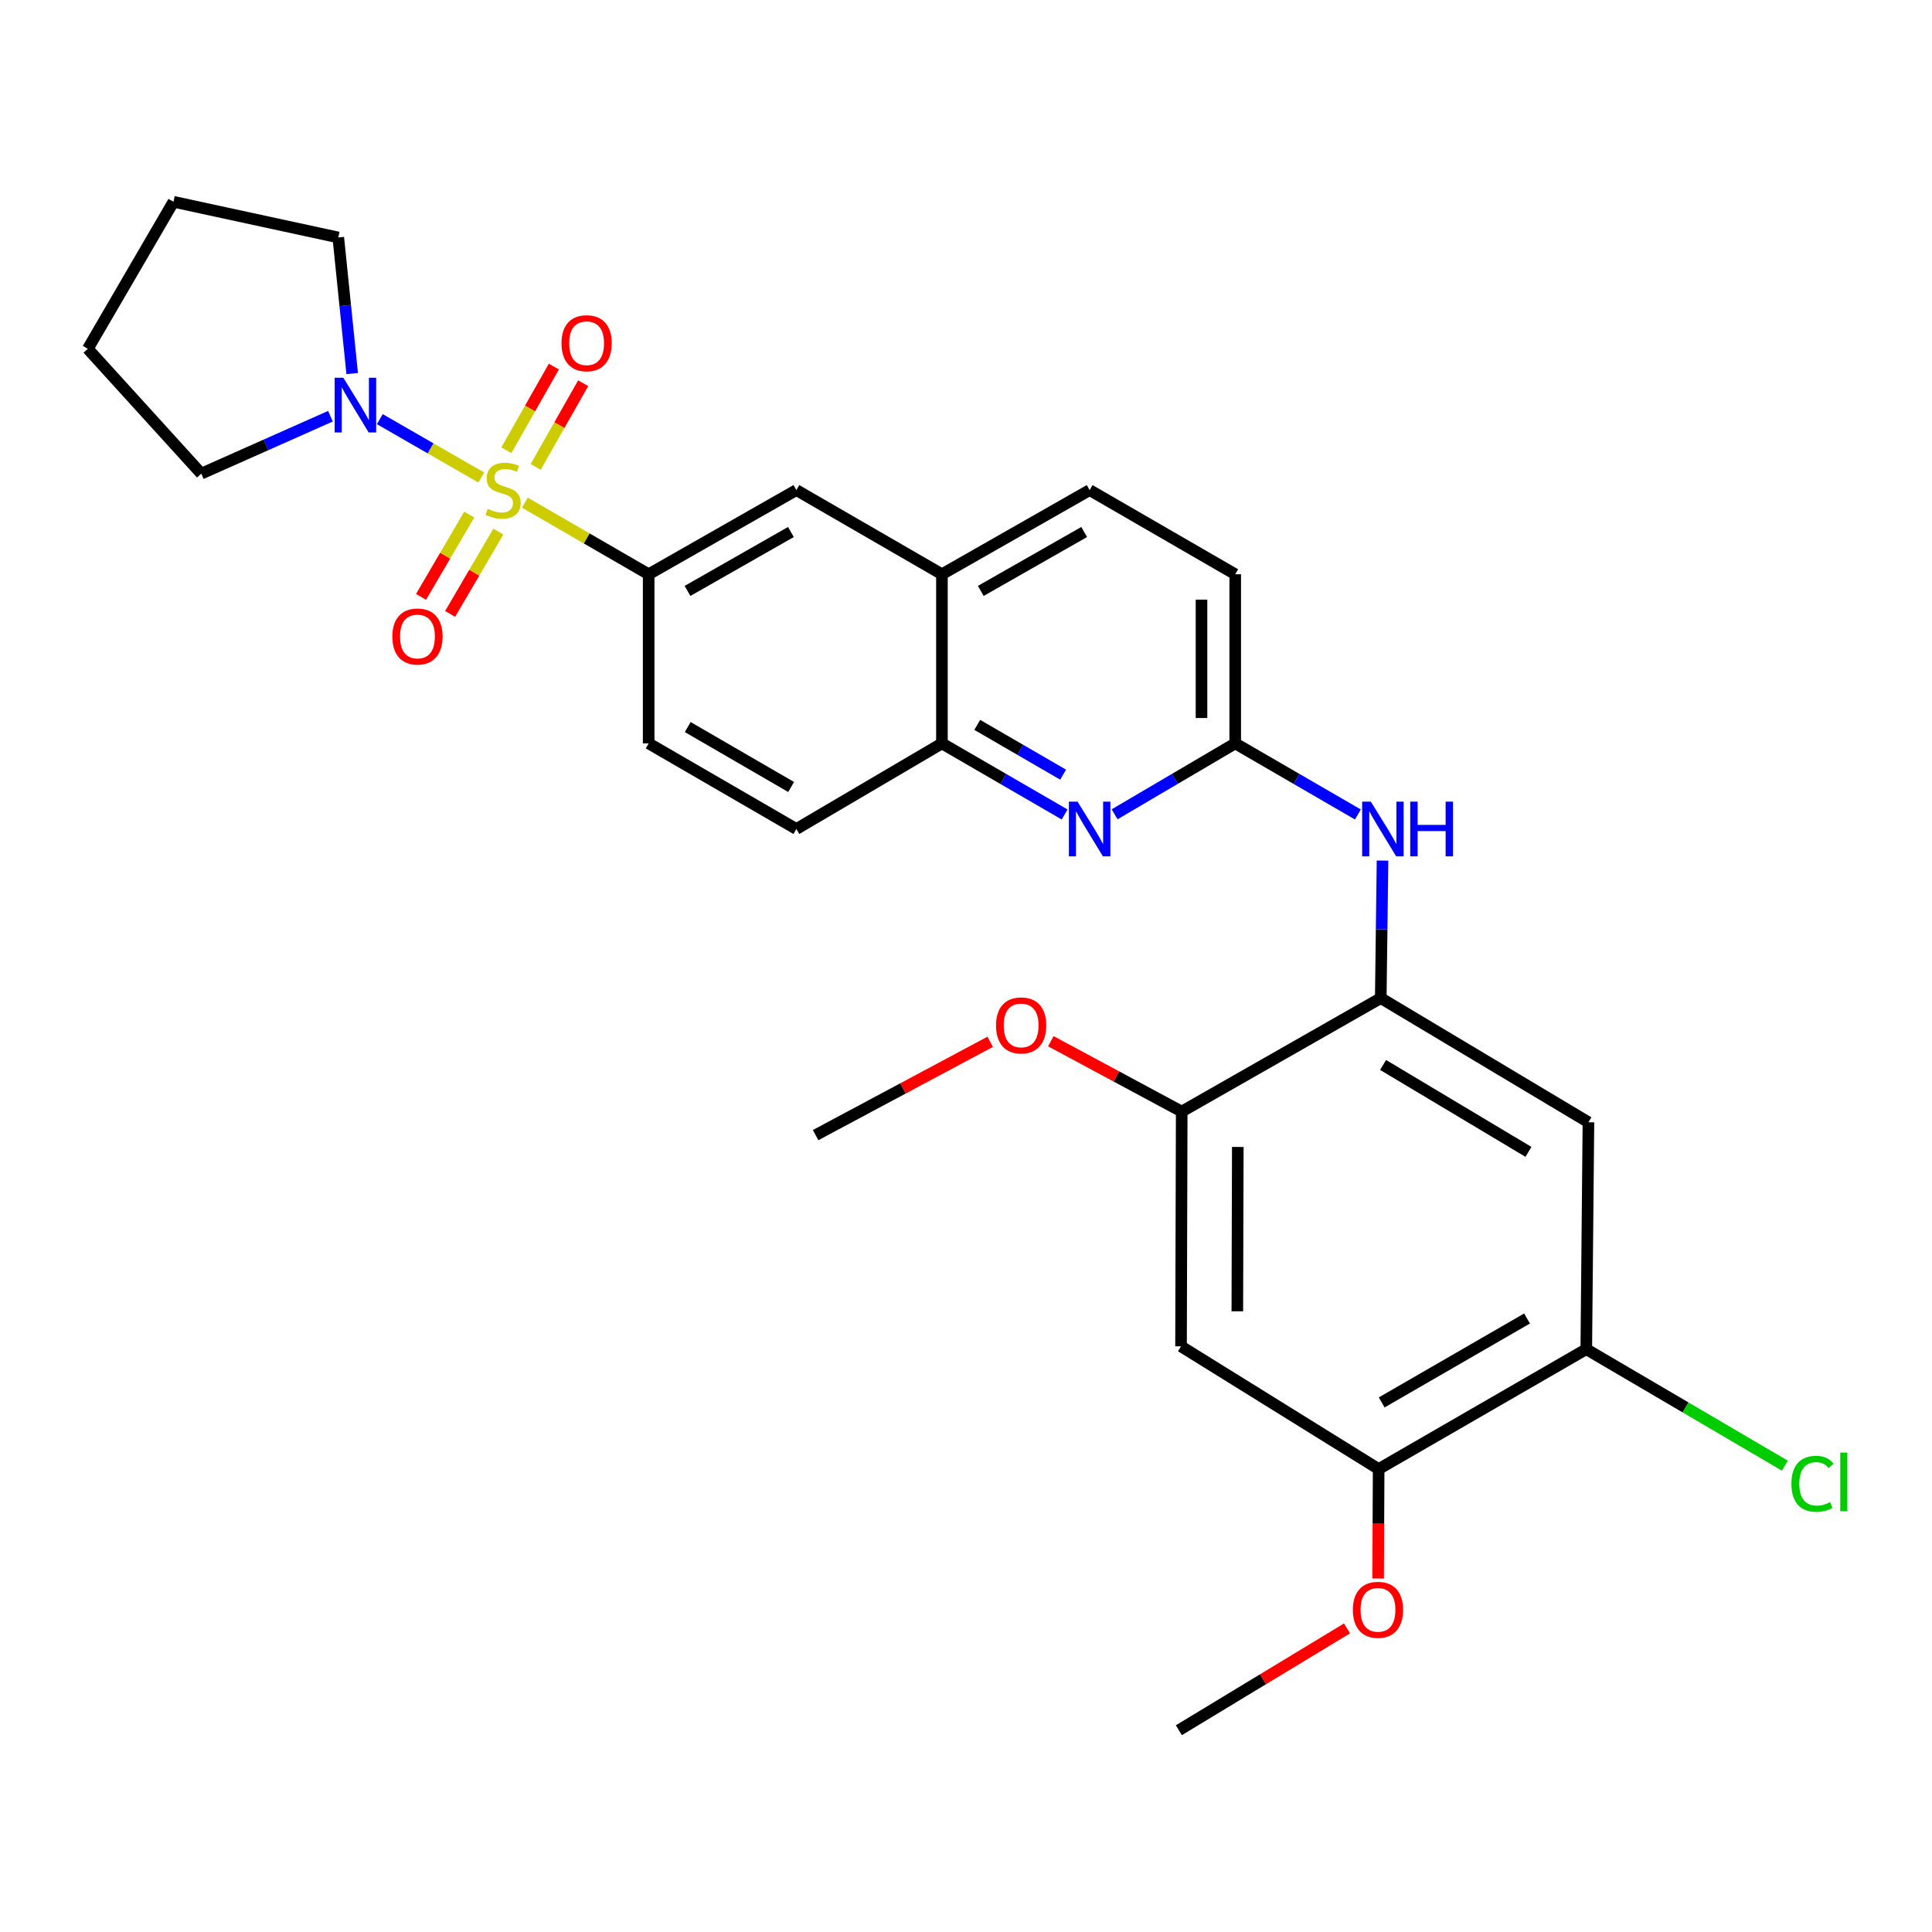 <?xml version='1.0' encoding='iso-8859-1'?>
<svg version='1.1' baseProfile='full'
              xmlns='http://www.w3.org/2000/svg'
                      xmlns:rdkit='http://www.rdkit.org/xml'
                      xmlns:xlink='http://www.w3.org/1999/xlink'
                  xml:space='preserve'
width='1000px' height='1000px' viewBox='0 0 1000 1000'>
<!-- END OF HEADER -->
<rect style='opacity:1.0;fill:#FFFFFF;stroke:none' width='1000' height='1000' x='0' y='0'> </rect>
<path class='bond-0' d='M 249.118,247.178 L 222.851,232.064' style='fill:none;fill-rule:evenodd;stroke:#CCCC00;stroke-width:6px;stroke-linecap:butt;stroke-linejoin:miter;stroke-opacity:1' />
<path class='bond-0' d='M 222.851,232.064 L 196.584,216.95' style='fill:none;fill-rule:evenodd;stroke:#0000FF;stroke-width:6px;stroke-linecap:butt;stroke-linejoin:miter;stroke-opacity:1' />
<path class='bond-1' d='M 271.659,260.18 L 303.702,278.708' style='fill:none;fill-rule:evenodd;stroke:#CCCC00;stroke-width:6px;stroke-linecap:butt;stroke-linejoin:miter;stroke-opacity:1' />
<path class='bond-1' d='M 303.702,278.708 L 335.746,297.237' style='fill:none;fill-rule:evenodd;stroke:#000000;stroke-width:6px;stroke-linecap:butt;stroke-linejoin:miter;stroke-opacity:1' />
<path class='bond-12' d='M 277.253,241.673 L 289.554,220.017' style='fill:none;fill-rule:evenodd;stroke:#CCCC00;stroke-width:6px;stroke-linecap:butt;stroke-linejoin:miter;stroke-opacity:1' />
<path class='bond-12' d='M 289.554,220.017 L 301.855,198.361' style='fill:none;fill-rule:evenodd;stroke:#FF0000;stroke-width:6px;stroke-linecap:butt;stroke-linejoin:miter;stroke-opacity:1' />
<path class='bond-12' d='M 262.08,233.054 L 274.381,211.398' style='fill:none;fill-rule:evenodd;stroke:#CCCC00;stroke-width:6px;stroke-linecap:butt;stroke-linejoin:miter;stroke-opacity:1' />
<path class='bond-12' d='M 274.381,211.398 L 286.682,189.742' style='fill:none;fill-rule:evenodd;stroke:#FF0000;stroke-width:6px;stroke-linecap:butt;stroke-linejoin:miter;stroke-opacity:1' />
<path class='bond-13' d='M 242.878,266.336 L 230.404,287.641' style='fill:none;fill-rule:evenodd;stroke:#CCCC00;stroke-width:6px;stroke-linecap:butt;stroke-linejoin:miter;stroke-opacity:1' />
<path class='bond-13' d='M 230.404,287.641 L 217.931,308.947' style='fill:none;fill-rule:evenodd;stroke:#FF0000;stroke-width:6px;stroke-linecap:butt;stroke-linejoin:miter;stroke-opacity:1' />
<path class='bond-13' d='M 257.936,275.153 L 245.463,296.458' style='fill:none;fill-rule:evenodd;stroke:#CCCC00;stroke-width:6px;stroke-linecap:butt;stroke-linejoin:miter;stroke-opacity:1' />
<path class='bond-13' d='M 245.463,296.458 L 232.989,317.763' style='fill:none;fill-rule:evenodd;stroke:#FF0000;stroke-width:6px;stroke-linecap:butt;stroke-linejoin:miter;stroke-opacity:1' />
<path class='bond-23' d='M 171.042,215.434 L 137.612,230.297' style='fill:none;fill-rule:evenodd;stroke:#0000FF;stroke-width:6px;stroke-linecap:butt;stroke-linejoin:miter;stroke-opacity:1' />
<path class='bond-23' d='M 137.612,230.297 L 104.182,245.16' style='fill:none;fill-rule:evenodd;stroke:#000000;stroke-width:6px;stroke-linecap:butt;stroke-linejoin:miter;stroke-opacity:1' />
<path class='bond-24' d='M 182.294,193.348 L 178.694,158.133' style='fill:none;fill-rule:evenodd;stroke:#0000FF;stroke-width:6px;stroke-linecap:butt;stroke-linejoin:miter;stroke-opacity:1' />
<path class='bond-24' d='M 178.694,158.133 L 175.095,122.917' style='fill:none;fill-rule:evenodd;stroke:#000000;stroke-width:6px;stroke-linecap:butt;stroke-linejoin:miter;stroke-opacity:1' />
<path class='bond-14' d='M 335.746,297.237 L 412.204,253.671' style='fill:none;fill-rule:evenodd;stroke:#000000;stroke-width:6px;stroke-linecap:butt;stroke-linejoin:miter;stroke-opacity:1' />
<path class='bond-14' d='M 355.853,305.863 L 409.374,275.367' style='fill:none;fill-rule:evenodd;stroke:#000000;stroke-width:6px;stroke-linecap:butt;stroke-linejoin:miter;stroke-opacity:1' />
<path class='bond-16' d='M 335.746,297.237 L 335.746,384.775' style='fill:none;fill-rule:evenodd;stroke:#000000;stroke-width:6px;stroke-linecap:butt;stroke-linejoin:miter;stroke-opacity:1' />
<path class='bond-2' d='M 551.046,421.582 L 519.296,403.178' style='fill:none;fill-rule:evenodd;stroke:#0000FF;stroke-width:6px;stroke-linecap:butt;stroke-linejoin:miter;stroke-opacity:1' />
<path class='bond-2' d='M 519.296,403.178 L 487.547,384.775' style='fill:none;fill-rule:evenodd;stroke:#000000;stroke-width:6px;stroke-linecap:butt;stroke-linejoin:miter;stroke-opacity:1' />
<path class='bond-2' d='M 550.272,400.964 L 528.047,388.082' style='fill:none;fill-rule:evenodd;stroke:#0000FF;stroke-width:6px;stroke-linecap:butt;stroke-linejoin:miter;stroke-opacity:1' />
<path class='bond-2' d='M 528.047,388.082 L 505.822,375.199' style='fill:none;fill-rule:evenodd;stroke:#000000;stroke-width:6px;stroke-linecap:butt;stroke-linejoin:miter;stroke-opacity:1' />
<path class='bond-5' d='M 576.92,421.486 L 608.134,403.131' style='fill:none;fill-rule:evenodd;stroke:#0000FF;stroke-width:6px;stroke-linecap:butt;stroke-linejoin:miter;stroke-opacity:1' />
<path class='bond-5' d='M 608.134,403.131 L 639.348,384.775' style='fill:none;fill-rule:evenodd;stroke:#000000;stroke-width:6px;stroke-linecap:butt;stroke-linejoin:miter;stroke-opacity:1' />
<path class='bond-3' d='M 714.681,516.616 L 715.134,481.026' style='fill:none;fill-rule:evenodd;stroke:#000000;stroke-width:6px;stroke-linecap:butt;stroke-linejoin:miter;stroke-opacity:1' />
<path class='bond-3' d='M 715.134,481.026 L 715.588,445.436' style='fill:none;fill-rule:evenodd;stroke:#0000FF;stroke-width:6px;stroke-linecap:butt;stroke-linejoin:miter;stroke-opacity:1' />
<path class='bond-4' d='M 714.681,516.616 L 822.17,580.888' style='fill:none;fill-rule:evenodd;stroke:#000000;stroke-width:6px;stroke-linecap:butt;stroke-linejoin:miter;stroke-opacity:1' />
<path class='bond-4' d='M 715.879,551.217 L 791.121,596.208' style='fill:none;fill-rule:evenodd;stroke:#000000;stroke-width:6px;stroke-linecap:butt;stroke-linejoin:miter;stroke-opacity:1' />
<path class='bond-8' d='M 714.681,516.616 L 611.651,575.353' style='fill:none;fill-rule:evenodd;stroke:#000000;stroke-width:6px;stroke-linecap:butt;stroke-linejoin:miter;stroke-opacity:1' />
<path class='bond-9' d='M 822.17,580.888 L 821.055,698.333' style='fill:none;fill-rule:evenodd;stroke:#000000;stroke-width:6px;stroke-linecap:butt;stroke-linejoin:miter;stroke-opacity:1' />
<path class='bond-6' d='M 639.348,384.775 L 671.097,403.178' style='fill:none;fill-rule:evenodd;stroke:#000000;stroke-width:6px;stroke-linecap:butt;stroke-linejoin:miter;stroke-opacity:1' />
<path class='bond-6' d='M 671.097,403.178 L 702.847,421.582' style='fill:none;fill-rule:evenodd;stroke:#0000FF;stroke-width:6px;stroke-linecap:butt;stroke-linejoin:miter;stroke-opacity:1' />
<path class='bond-31' d='M 639.348,384.775 L 639.348,297.237' style='fill:none;fill-rule:evenodd;stroke:#000000;stroke-width:6px;stroke-linecap:butt;stroke-linejoin:miter;stroke-opacity:1' />
<path class='bond-31' d='M 621.898,371.645 L 621.898,310.368' style='fill:none;fill-rule:evenodd;stroke:#000000;stroke-width:6px;stroke-linecap:butt;stroke-linejoin:miter;stroke-opacity:1' />
<path class='bond-7' d='M 611.302,696.869 L 611.651,575.353' style='fill:none;fill-rule:evenodd;stroke:#000000;stroke-width:6px;stroke-linecap:butt;stroke-linejoin:miter;stroke-opacity:1' />
<path class='bond-7' d='M 640.437,678.725 L 640.681,593.664' style='fill:none;fill-rule:evenodd;stroke:#000000;stroke-width:6px;stroke-linecap:butt;stroke-linejoin:miter;stroke-opacity:1' />
<path class='bond-10' d='M 611.302,696.869 L 713.586,760.385' style='fill:none;fill-rule:evenodd;stroke:#000000;stroke-width:6px;stroke-linecap:butt;stroke-linejoin:miter;stroke-opacity:1' />
<path class='bond-21' d='M 611.651,575.353 L 577.777,557.141' style='fill:none;fill-rule:evenodd;stroke:#000000;stroke-width:6px;stroke-linecap:butt;stroke-linejoin:miter;stroke-opacity:1' />
<path class='bond-21' d='M 577.777,557.141 L 543.902,538.93' style='fill:none;fill-rule:evenodd;stroke:#FF0000;stroke-width:6px;stroke-linecap:butt;stroke-linejoin:miter;stroke-opacity:1' />
<path class='bond-20' d='M 821.055,698.333 L 872.446,728.481' style='fill:none;fill-rule:evenodd;stroke:#000000;stroke-width:6px;stroke-linecap:butt;stroke-linejoin:miter;stroke-opacity:1' />
<path class='bond-20' d='M 872.446,728.481 L 923.837,758.628' style='fill:none;fill-rule:evenodd;stroke:#00CC00;stroke-width:6px;stroke-linecap:butt;stroke-linejoin:miter;stroke-opacity:1' />
<path class='bond-32' d='M 821.055,698.333 L 713.586,760.385' style='fill:none;fill-rule:evenodd;stroke:#000000;stroke-width:6px;stroke-linecap:butt;stroke-linejoin:miter;stroke-opacity:1' />
<path class='bond-32' d='M 790.392,682.455 L 715.164,725.892' style='fill:none;fill-rule:evenodd;stroke:#000000;stroke-width:6px;stroke-linecap:butt;stroke-linejoin:miter;stroke-opacity:1' />
<path class='bond-22' d='M 713.586,760.385 L 713.45,788.702' style='fill:none;fill-rule:evenodd;stroke:#000000;stroke-width:6px;stroke-linecap:butt;stroke-linejoin:miter;stroke-opacity:1' />
<path class='bond-22' d='M 713.45,788.702 L 713.314,817.02' style='fill:none;fill-rule:evenodd;stroke:#FF0000;stroke-width:6px;stroke-linecap:butt;stroke-linejoin:miter;stroke-opacity:1' />
<path class='bond-11' d='M 487.547,384.775 L 412.204,429.087' style='fill:none;fill-rule:evenodd;stroke:#000000;stroke-width:6px;stroke-linecap:butt;stroke-linejoin:miter;stroke-opacity:1' />
<path class='bond-29' d='M 487.547,384.775 L 487.547,297.237' style='fill:none;fill-rule:evenodd;stroke:#000000;stroke-width:6px;stroke-linecap:butt;stroke-linejoin:miter;stroke-opacity:1' />
<path class='bond-15' d='M 412.204,253.671 L 487.547,297.237' style='fill:none;fill-rule:evenodd;stroke:#000000;stroke-width:6px;stroke-linecap:butt;stroke-linejoin:miter;stroke-opacity:1' />
<path class='bond-18' d='M 487.547,297.237 L 563.995,253.671' style='fill:none;fill-rule:evenodd;stroke:#000000;stroke-width:6px;stroke-linecap:butt;stroke-linejoin:miter;stroke-opacity:1' />
<path class='bond-18' d='M 507.654,305.863 L 561.167,275.367' style='fill:none;fill-rule:evenodd;stroke:#000000;stroke-width:6px;stroke-linecap:butt;stroke-linejoin:miter;stroke-opacity:1' />
<path class='bond-17' d='M 335.746,384.775 L 412.204,429.087' style='fill:none;fill-rule:evenodd;stroke:#000000;stroke-width:6px;stroke-linecap:butt;stroke-linejoin:miter;stroke-opacity:1' />
<path class='bond-17' d='M 355.965,376.325 L 409.485,407.343' style='fill:none;fill-rule:evenodd;stroke:#000000;stroke-width:6px;stroke-linecap:butt;stroke-linejoin:miter;stroke-opacity:1' />
<path class='bond-19' d='M 563.995,253.671 L 639.348,297.237' style='fill:none;fill-rule:evenodd;stroke:#000000;stroke-width:6px;stroke-linecap:butt;stroke-linejoin:miter;stroke-opacity:1' />
<path class='bond-26' d='M 512.528,539.232 L 467.349,563.38' style='fill:none;fill-rule:evenodd;stroke:#FF0000;stroke-width:6px;stroke-linecap:butt;stroke-linejoin:miter;stroke-opacity:1' />
<path class='bond-26' d='M 467.349,563.38 L 422.169,587.529' style='fill:none;fill-rule:evenodd;stroke:#000000;stroke-width:6px;stroke-linecap:butt;stroke-linejoin:miter;stroke-opacity:1' />
<path class='bond-25' d='M 697.225,842.854 L 653.701,869.207' style='fill:none;fill-rule:evenodd;stroke:#FF0000;stroke-width:6px;stroke-linecap:butt;stroke-linejoin:miter;stroke-opacity:1' />
<path class='bond-25' d='M 653.701,869.207 L 610.178,895.56' style='fill:none;fill-rule:evenodd;stroke:#000000;stroke-width:6px;stroke-linecap:butt;stroke-linejoin:miter;stroke-opacity:1' />
<path class='bond-27' d='M 104.182,245.16 L 45.455,180.539' style='fill:none;fill-rule:evenodd;stroke:#000000;stroke-width:6px;stroke-linecap:butt;stroke-linejoin:miter;stroke-opacity:1' />
<path class='bond-28' d='M 175.095,122.917 L 89.786,104.44' style='fill:none;fill-rule:evenodd;stroke:#000000;stroke-width:6px;stroke-linecap:butt;stroke-linejoin:miter;stroke-opacity:1' />
<path class='bond-30' d='M 45.455,180.539 L 89.786,104.44' style='fill:none;fill-rule:evenodd;stroke:#000000;stroke-width:6px;stroke-linecap:butt;stroke-linejoin:miter;stroke-opacity:1' />
<path  class='atom-0' d='M 252.403 263.391
Q 252.723 263.511, 254.043 264.071
Q 255.363 264.631, 256.803 264.991
Q 258.283 265.311, 259.723 265.311
Q 262.403 265.311, 263.963 264.031
Q 265.523 262.711, 265.523 260.431
Q 265.523 258.871, 264.723 257.911
Q 263.963 256.951, 262.763 256.431
Q 261.563 255.911, 259.563 255.311
Q 257.043 254.551, 255.523 253.831
Q 254.043 253.111, 252.963 251.591
Q 251.923 250.071, 251.923 247.511
Q 251.923 243.951, 254.323 241.751
Q 256.763 239.551, 261.563 239.551
Q 264.843 239.551, 268.563 241.111
L 267.643 244.191
Q 264.243 242.791, 261.683 242.791
Q 258.923 242.791, 257.403 243.951
Q 255.883 245.071, 255.923 247.031
Q 255.923 248.551, 256.683 249.471
Q 257.483 250.391, 258.603 250.911
Q 259.763 251.431, 261.683 252.031
Q 264.243 252.831, 265.763 253.631
Q 267.283 254.431, 268.363 256.071
Q 269.483 257.671, 269.483 260.431
Q 269.483 264.351, 266.843 266.471
Q 264.243 268.551, 259.883 268.551
Q 257.363 268.551, 255.443 267.991
Q 253.563 267.471, 251.323 266.551
L 252.403 263.391
' fill='#CCCC00'/>
<path  class='atom-1' d='M 177.705 195.529
L 186.985 210.529
Q 187.905 212.009, 189.385 214.689
Q 190.865 217.369, 190.945 217.529
L 190.945 195.529
L 194.705 195.529
L 194.705 223.849
L 190.825 223.849
L 180.865 207.449
Q 179.705 205.529, 178.465 203.329
Q 177.265 201.129, 176.905 200.449
L 176.905 223.849
L 173.225 223.849
L 173.225 195.529
L 177.705 195.529
' fill='#0000FF'/>
<path  class='atom-3' d='M 557.735 414.927
L 567.015 429.927
Q 567.935 431.407, 569.415 434.087
Q 570.895 436.767, 570.975 436.927
L 570.975 414.927
L 574.735 414.927
L 574.735 443.247
L 570.855 443.247
L 560.895 426.847
Q 559.735 424.927, 558.495 422.727
Q 557.295 420.527, 556.935 419.847
L 556.935 443.247
L 553.255 443.247
L 553.255 414.927
L 557.735 414.927
' fill='#0000FF'/>
<path  class='atom-7' d='M 709.536 414.927
L 718.816 429.927
Q 719.736 431.407, 721.216 434.087
Q 722.696 436.767, 722.776 436.927
L 722.776 414.927
L 726.536 414.927
L 726.536 443.247
L 722.656 443.247
L 712.696 426.847
Q 711.536 424.927, 710.296 422.727
Q 709.096 420.527, 708.736 419.847
L 708.736 443.247
L 705.056 443.247
L 705.056 414.927
L 709.536 414.927
' fill='#0000FF'/>
<path  class='atom-7' d='M 729.936 414.927
L 733.776 414.927
L 733.776 426.967
L 748.256 426.967
L 748.256 414.927
L 752.096 414.927
L 752.096 443.247
L 748.256 443.247
L 748.256 430.167
L 733.776 430.167
L 733.776 443.247
L 729.936 443.247
L 729.936 414.927
' fill='#0000FF'/>
<path  class='atom-13' d='M 290.629 177.652
Q 290.629 170.852, 293.989 167.052
Q 297.349 163.252, 303.629 163.252
Q 309.909 163.252, 313.269 167.052
Q 316.629 170.852, 316.629 177.652
Q 316.629 184.532, 313.229 188.452
Q 309.829 192.332, 303.629 192.332
Q 297.389 192.332, 293.989 188.452
Q 290.629 184.572, 290.629 177.652
M 303.629 189.132
Q 307.949 189.132, 310.269 186.252
Q 312.629 183.332, 312.629 177.652
Q 312.629 172.092, 310.269 169.292
Q 307.949 166.452, 303.629 166.452
Q 299.309 166.452, 296.949 169.252
Q 294.629 172.052, 294.629 177.652
Q 294.629 183.372, 296.949 186.252
Q 299.309 189.132, 303.629 189.132
' fill='#FF0000'/>
<path  class='atom-14' d='M 203.081 329.453
Q 203.081 322.653, 206.441 318.853
Q 209.801 315.053, 216.081 315.053
Q 222.361 315.053, 225.721 318.853
Q 229.081 322.653, 229.081 329.453
Q 229.081 336.333, 225.681 340.253
Q 222.281 344.133, 216.081 344.133
Q 209.841 344.133, 206.441 340.253
Q 203.081 336.373, 203.081 329.453
M 216.081 340.933
Q 220.401 340.933, 222.721 338.053
Q 225.081 335.133, 225.081 329.453
Q 225.081 323.893, 222.721 321.093
Q 220.401 318.253, 216.081 318.253
Q 211.761 318.253, 209.401 321.053
Q 207.081 323.853, 207.081 329.453
Q 207.081 335.173, 209.401 338.053
Q 211.761 340.933, 216.081 340.933
' fill='#FF0000'/>
<path  class='atom-21' d='M 927.231 768.006
Q 927.231 760.966, 930.511 757.286
Q 933.831 753.566, 940.111 753.566
Q 945.951 753.566, 949.071 757.686
L 946.431 759.846
Q 944.151 756.846, 940.111 756.846
Q 935.831 756.846, 933.551 759.726
Q 931.311 762.566, 931.311 768.006
Q 931.311 773.606, 933.631 776.486
Q 935.991 779.366, 940.551 779.366
Q 943.671 779.366, 947.311 777.486
L 948.431 780.486
Q 946.951 781.446, 944.711 782.006
Q 942.471 782.566, 939.991 782.566
Q 933.831 782.566, 930.511 778.806
Q 927.231 775.046, 927.231 768.006
' fill='#00CC00'/>
<path  class='atom-21' d='M 952.511 751.846
L 956.191 751.846
L 956.191 782.206
L 952.511 782.206
L 952.511 751.846
' fill='#00CC00'/>
<path  class='atom-22' d='M 515.543 530.752
Q 515.543 523.952, 518.903 520.152
Q 522.263 516.352, 528.543 516.352
Q 534.823 516.352, 538.183 520.152
Q 541.543 523.952, 541.543 530.752
Q 541.543 537.632, 538.143 541.552
Q 534.743 545.432, 528.543 545.432
Q 522.303 545.432, 518.903 541.552
Q 515.543 537.672, 515.543 530.752
M 528.543 542.232
Q 532.863 542.232, 535.183 539.352
Q 537.543 536.432, 537.543 530.752
Q 537.543 525.192, 535.183 522.392
Q 532.863 519.552, 528.543 519.552
Q 524.223 519.552, 521.863 522.352
Q 519.543 525.152, 519.543 530.752
Q 519.543 536.472, 521.863 539.352
Q 524.223 542.232, 528.543 542.232
' fill='#FF0000'/>
<path  class='atom-23' d='M 700.237 833.239
Q 700.237 826.439, 703.597 822.639
Q 706.957 818.839, 713.237 818.839
Q 719.517 818.839, 722.877 822.639
Q 726.237 826.439, 726.237 833.239
Q 726.237 840.119, 722.837 844.039
Q 719.437 847.919, 713.237 847.919
Q 706.997 847.919, 703.597 844.039
Q 700.237 840.159, 700.237 833.239
M 713.237 844.719
Q 717.557 844.719, 719.877 841.839
Q 722.237 838.919, 722.237 833.239
Q 722.237 827.679, 719.877 824.879
Q 717.557 822.039, 713.237 822.039
Q 708.917 822.039, 706.557 824.839
Q 704.237 827.639, 704.237 833.239
Q 704.237 838.959, 706.557 841.839
Q 708.917 844.719, 713.237 844.719
' fill='#FF0000'/>
</svg>
